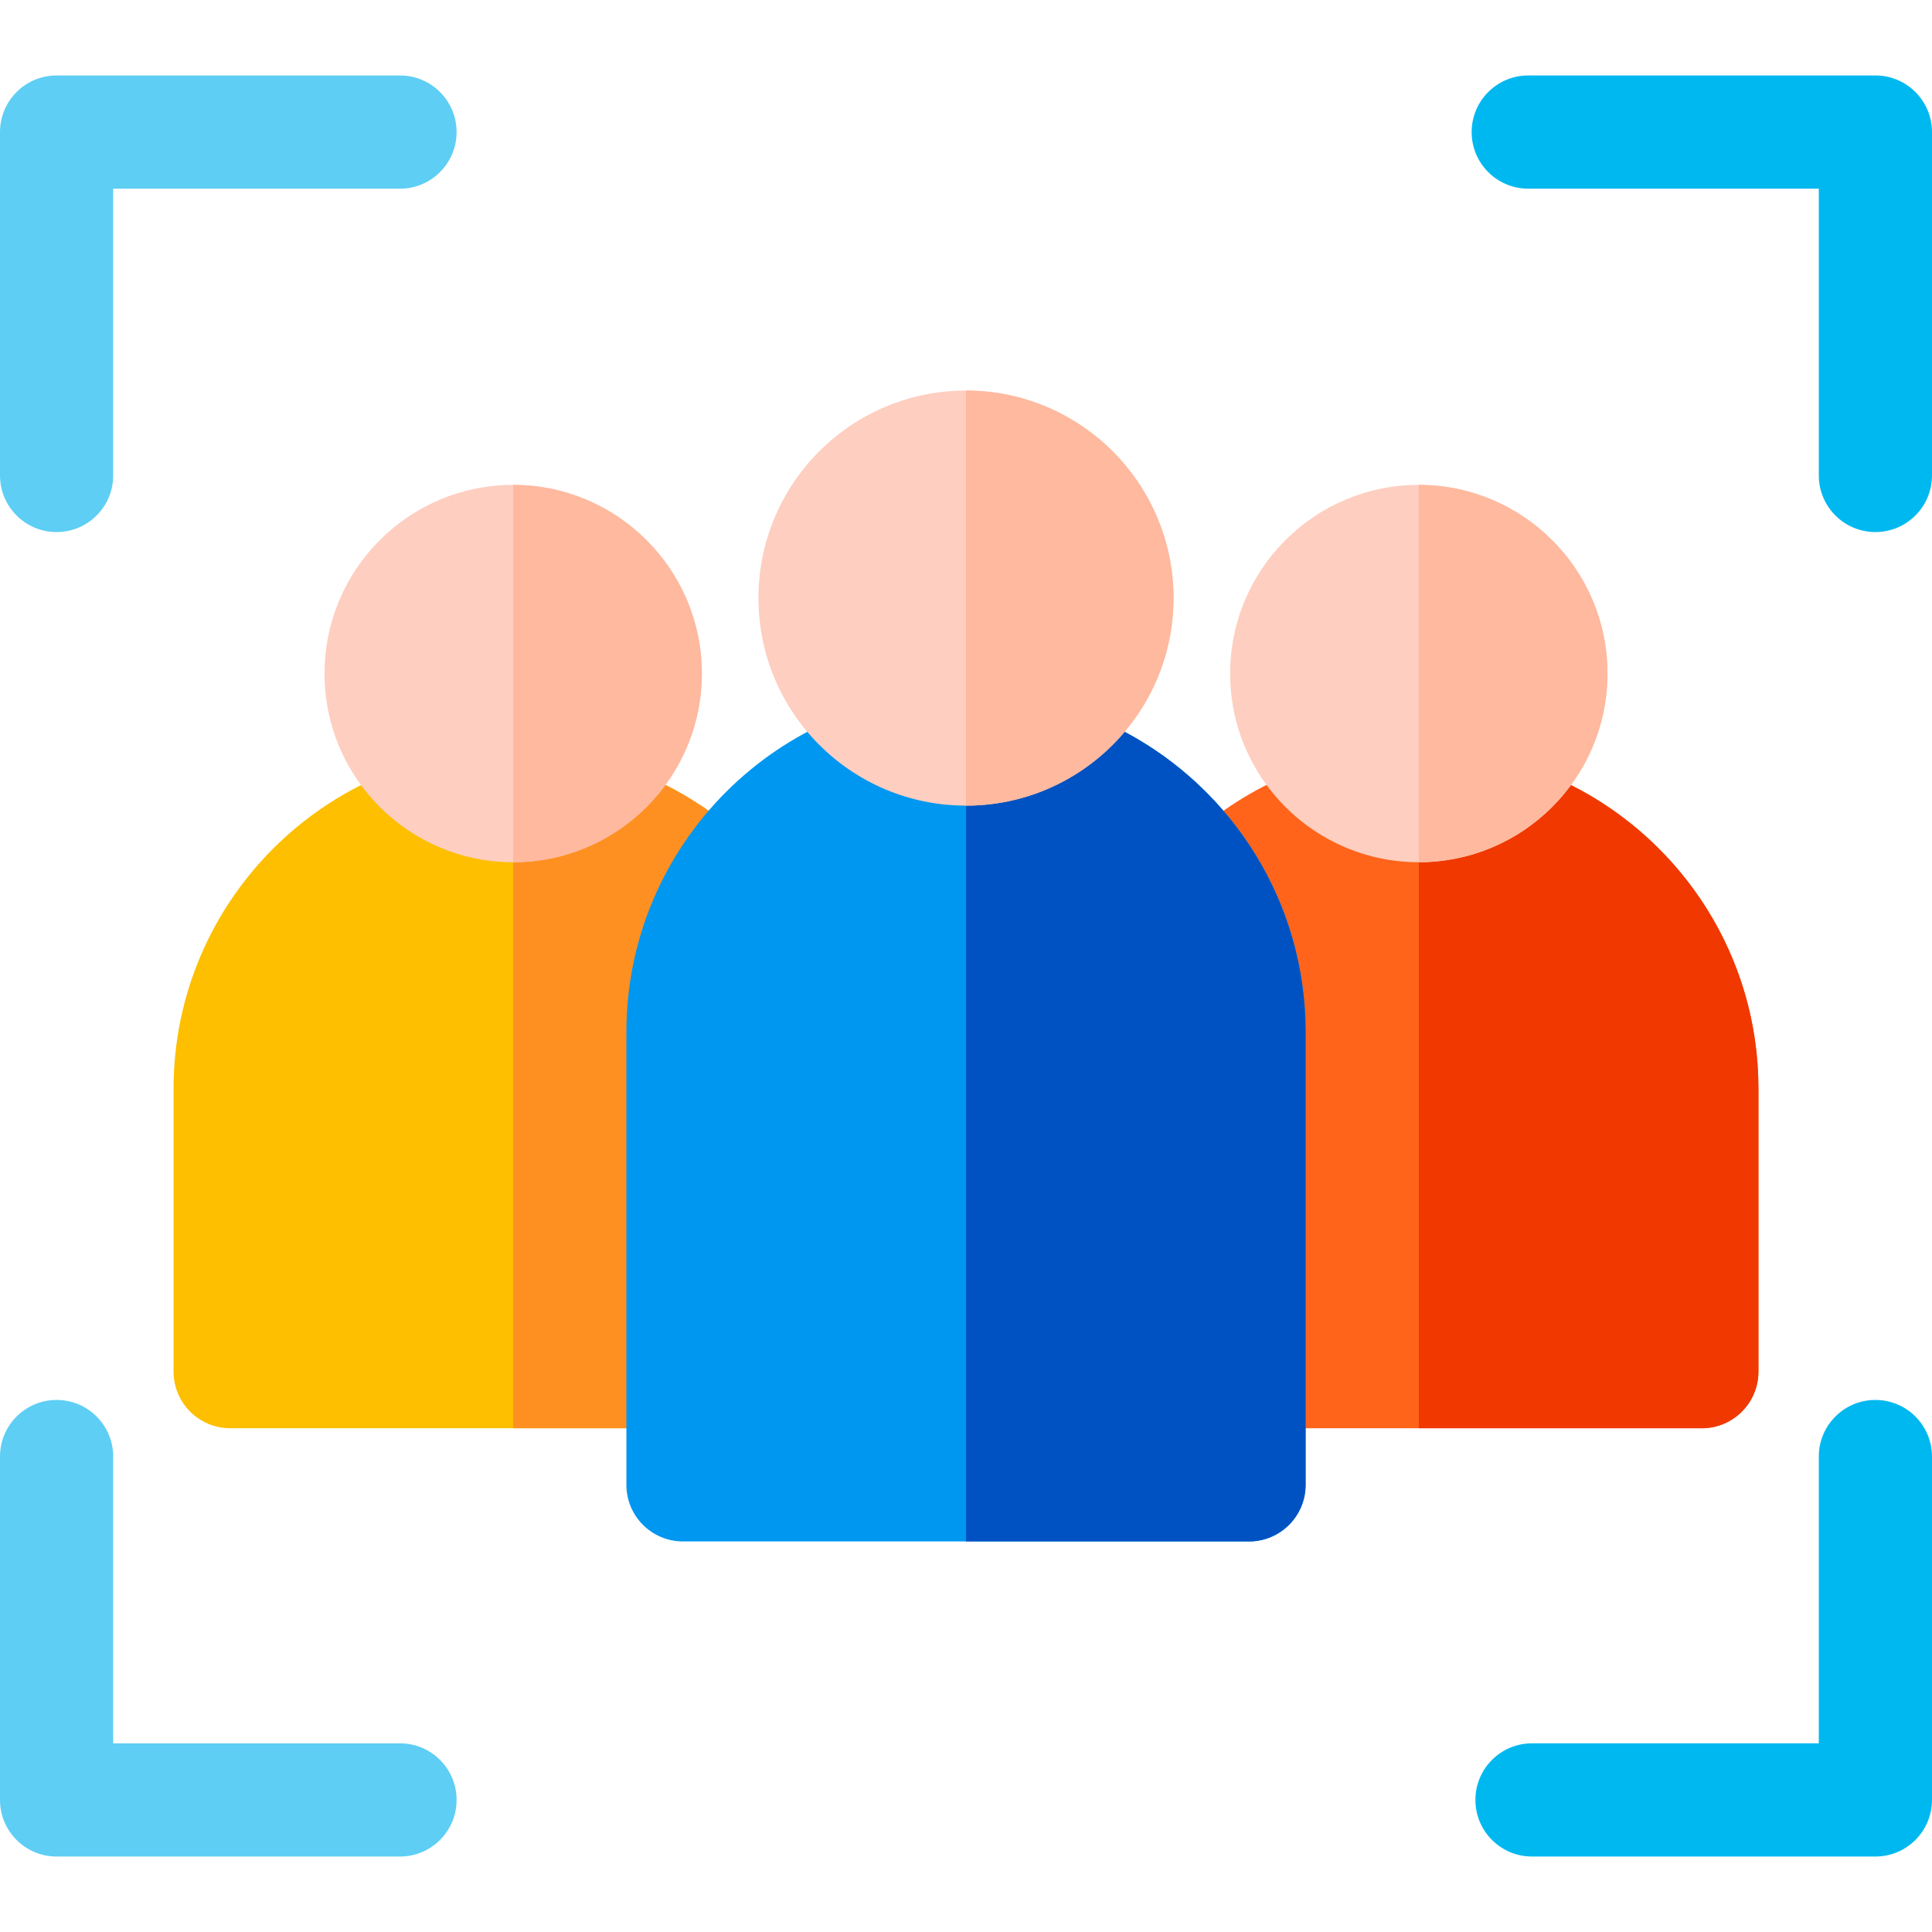 <svg width="100" height="100" viewBox="0 0 100 100" fill="none" xmlns="http://www.w3.org/2000/svg">
<path d="M37.459 42.551C34.93 45.467 33.398 49.266 33.398 53.418V73.926H11.914C10.297 73.926 8.984 72.613 8.984 70.996V56.348C8.984 46.654 16.869 38.77 26.562 38.77C30.557 38.77 34.365 40.102 37.459 42.551Z" fill="#FDBF00"/>
<path d="M37.459 42.551C34.93 45.467 33.398 49.266 33.398 53.418V73.926H26.562V38.77C29.338 38.77 32.023 39.412 34.441 40.627C35.511 41.163 36.522 41.808 37.459 42.551Z" fill="#FE9022"/>
<path d="M91.016 56.348V70.996C91.016 72.613 89.703 73.926 88.086 73.926H66.602V53.418C66.602 49.266 65.07 45.467 62.543 42.551C65.635 40.1 69.434 38.77 73.438 38.77C83.131 38.77 91.016 46.654 91.016 56.348Z" fill="#FF641A"/>
<path d="M91.016 56.348V70.996C91.016 72.613 89.703 73.926 88.086 73.926H73.438V38.77C76.268 38.77 78.941 39.441 81.311 40.635C87.061 43.525 91.016 49.482 91.016 56.348Z" fill="#F03800"/>
<path d="M50 35.84C40.307 35.84 32.422 43.725 32.422 53.418V76.856C32.422 78.473 33.734 79.785 35.352 79.785H64.648C66.266 79.785 67.578 78.473 67.578 76.856V53.418C67.578 43.725 59.693 35.84 50 35.84Z" fill="#0097F0"/>
<path d="M67.578 53.418V76.856C67.578 78.473 66.266 79.785 64.648 79.785H50V35.84C52.963 35.84 55.758 36.576 58.207 37.877C63.775 40.828 67.578 46.688 67.578 53.418Z" fill="#0052C2"/>
<path d="M97.07 72.461C95.452 72.461 94.141 73.773 94.141 75.391V90.234H79.297C77.679 90.234 76.367 91.546 76.367 93.164C76.367 94.782 77.679 96.094 79.297 96.094H97.07C98.688 96.094 100 94.782 100 93.164V75.391C100 73.773 98.688 72.461 97.07 72.461Z" fill="#00B8F0"/>
<path d="M20.703 90.234H5.859V75.391C5.859 73.773 4.548 72.461 2.93 72.461C1.312 72.461 0 73.773 0 75.391V93.164C0 94.782 1.312 96.094 2.93 96.094H20.703C22.321 96.094 23.633 94.782 23.633 93.164C23.633 91.546 22.321 90.234 20.703 90.234ZM20.703 3.906H2.93C1.312 3.906 0 5.218 0 6.836V24.609C0 26.227 1.312 27.539 2.93 27.539C4.548 27.539 5.859 26.227 5.859 24.609V9.766H20.703C22.321 9.766 23.633 8.454 23.633 6.836C23.633 5.218 22.321 3.906 20.703 3.906Z" fill="#5ECEF4"/>
<path d="M97.07 3.906H79.102C77.484 3.906 76.172 5.218 76.172 6.836C76.172 8.454 77.484 9.766 79.102 9.766H94.141V24.609C94.141 26.227 95.452 27.539 97.07 27.539C98.688 27.539 100 26.227 100 24.609V6.836C100 5.218 98.688 3.906 97.07 3.906Z" fill="#00B8F0"/>
<path d="M50 41.699C55.933 41.699 60.742 36.89 60.742 30.957C60.742 25.024 55.933 20.215 50 20.215C44.067 20.215 39.258 25.024 39.258 30.957C39.258 36.89 44.067 41.699 50 41.699Z" fill="#FECEC0"/>
<path d="M60.742 30.957C60.742 33.59 59.789 36.008 58.207 37.877C56.238 40.213 53.289 41.699 50 41.699V20.215C55.924 20.215 60.742 25.033 60.742 30.957Z" fill="#FEB99E"/>
<path d="M73.438 44.629C78.831 44.629 83.203 40.257 83.203 34.863C83.203 29.47 78.831 25.098 73.438 25.098C68.044 25.098 63.672 29.47 63.672 34.863C63.672 40.257 68.044 44.629 73.438 44.629Z" fill="#FECEC0"/>
<path d="M83.203 34.863C83.203 37.02 82.5 39.016 81.311 40.635C79.531 43.055 76.664 44.629 73.438 44.629V25.098C78.822 25.098 83.203 29.479 83.203 34.863Z" fill="#FEB99E"/>
<path d="M26.562 44.629C31.956 44.629 36.328 40.257 36.328 34.863C36.328 29.47 31.956 25.098 26.562 25.098C21.169 25.098 16.797 29.47 16.797 34.863C16.797 40.257 21.169 44.629 26.562 44.629Z" fill="#FECEC0"/>
<path d="M36.328 34.863C36.328 37.016 35.627 39.01 34.441 40.627C32.662 43.053 29.793 44.629 26.562 44.629V25.098C31.947 25.098 36.328 29.479 36.328 34.863Z" fill="#FEB99E"/>
</svg>
